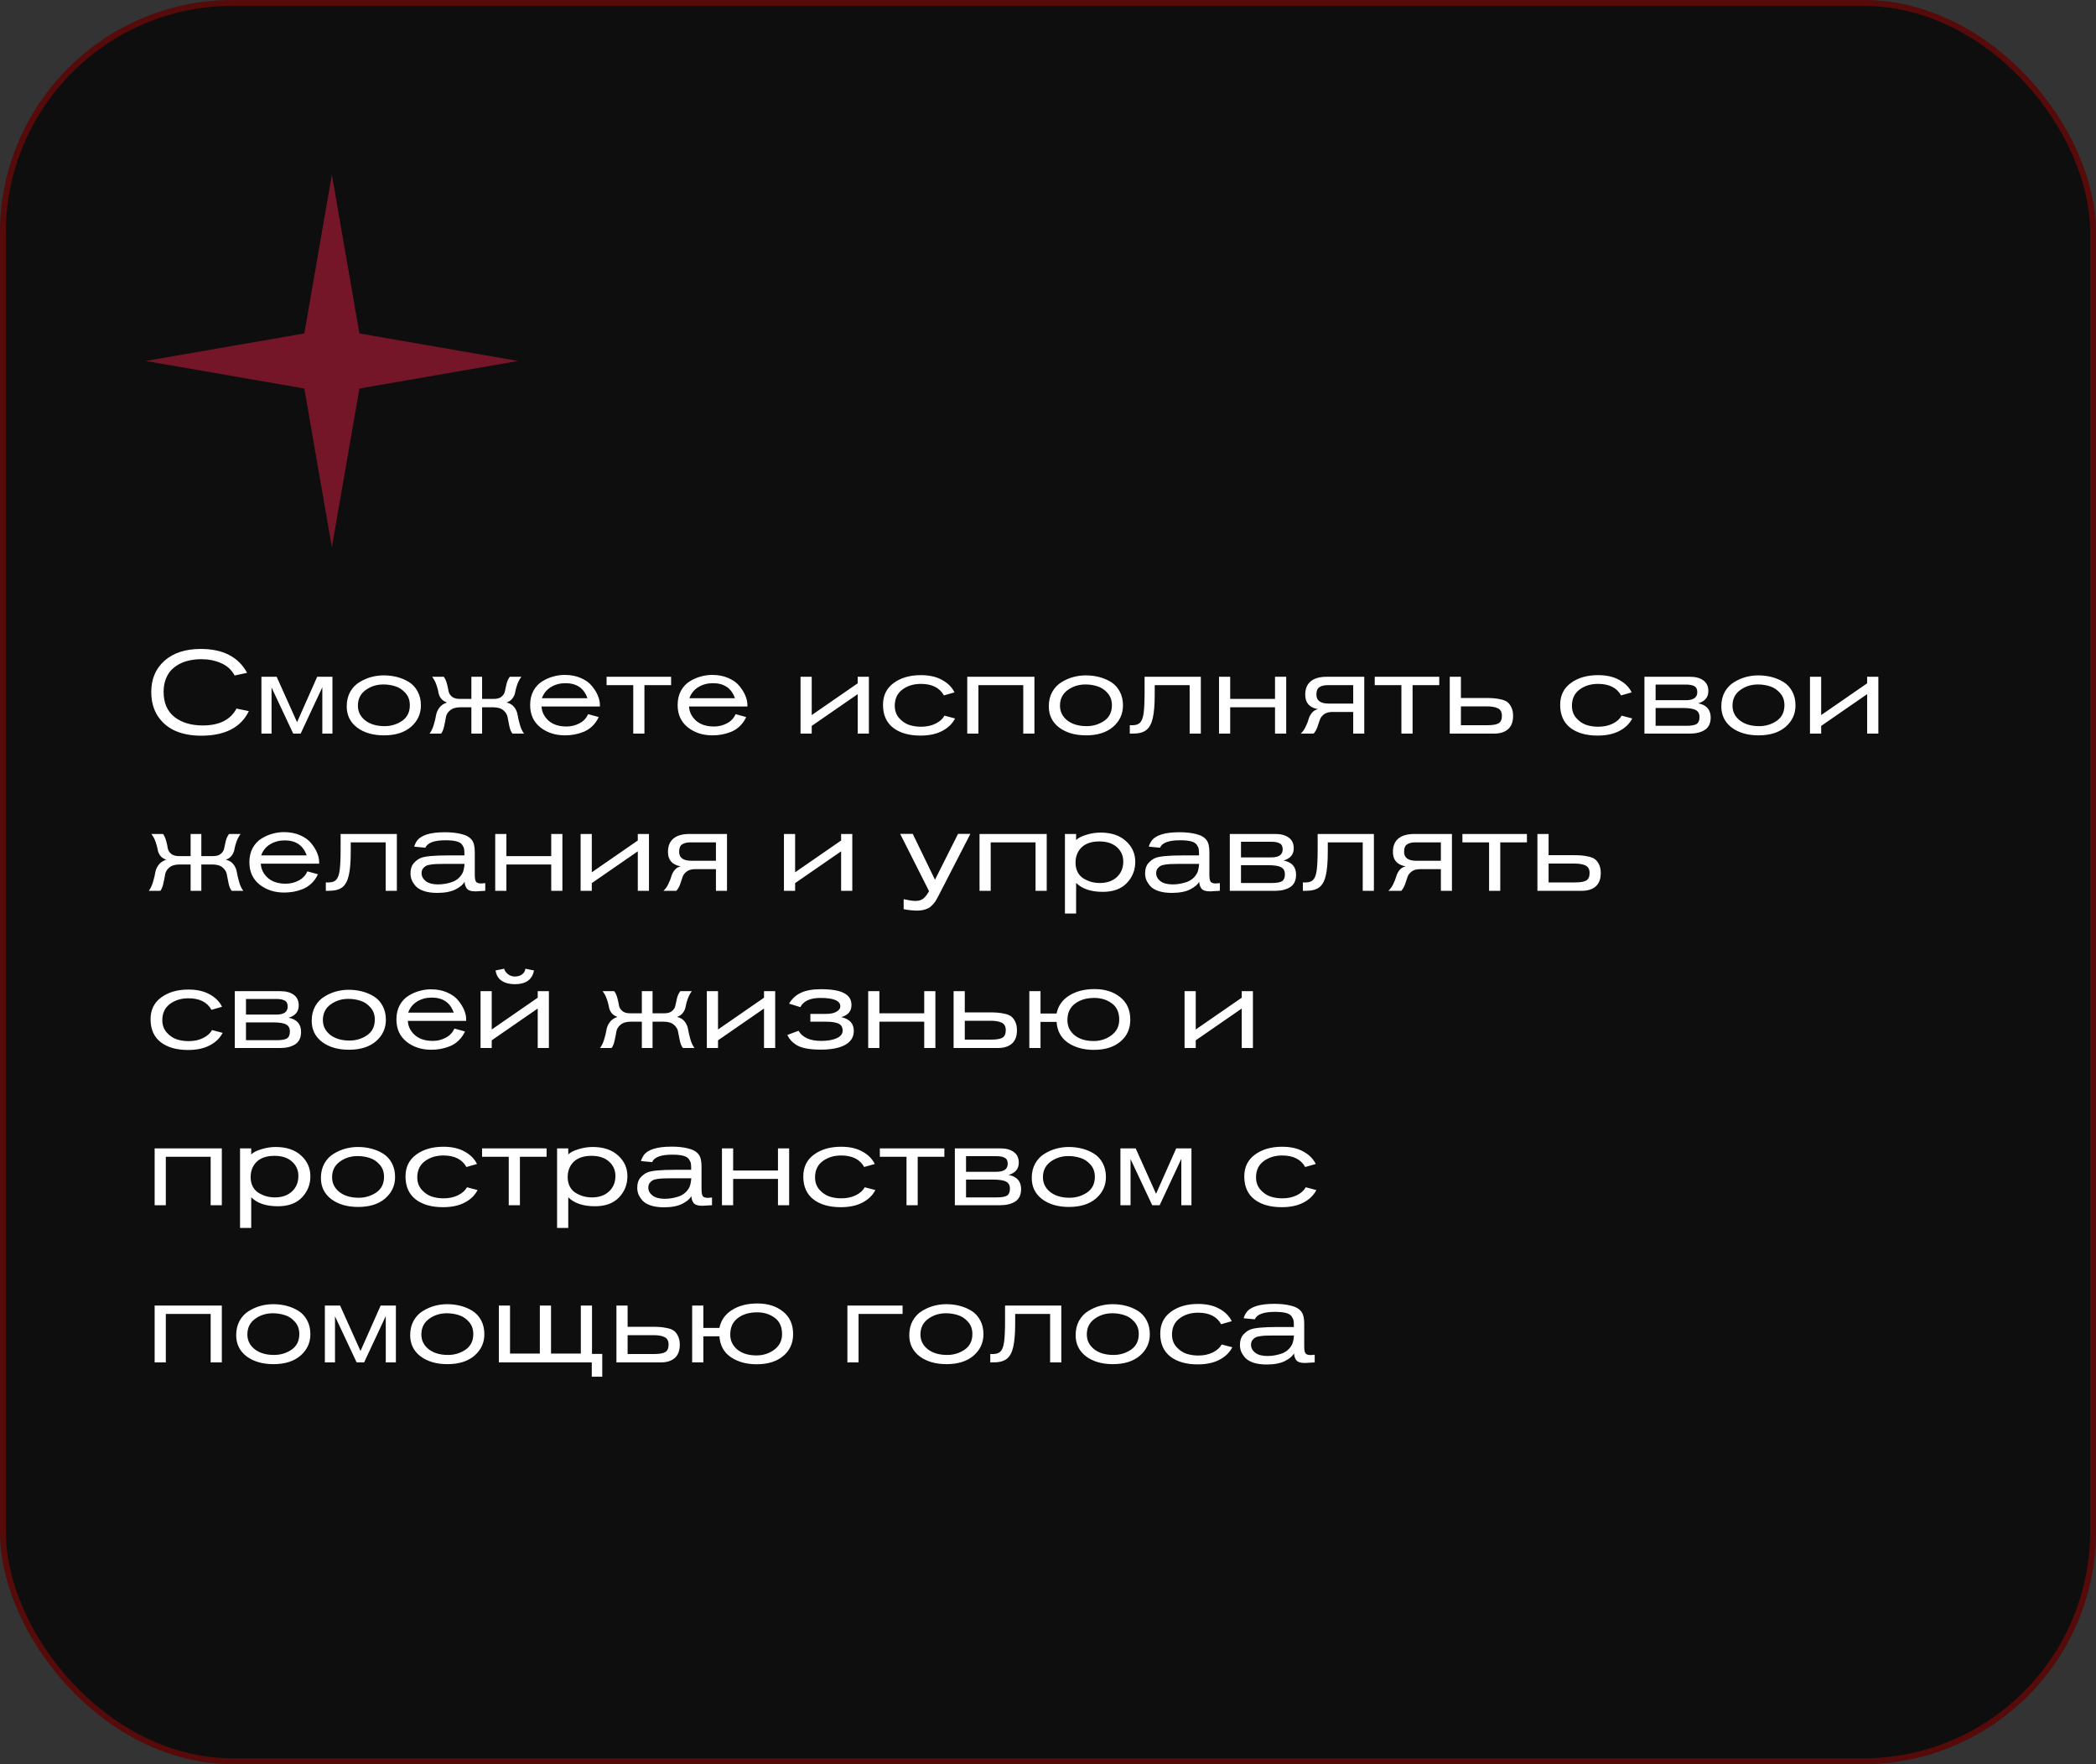 <?xml version="1.0" encoding="UTF-8"?> <svg xmlns="http://www.w3.org/2000/svg" width="360" height="303" viewBox="0 0 360 303" fill="none"><rect x="0" y="0" width="360" height="303" fill="#333333" stroke="none"/> <rect width="360" height="303" rx="40" fill="#0E0E0E"></rect> <rect x="0.5" y="0.5" width="359" height="302" rx="39.5" stroke="#FF0000" stroke-opacity="0.3"></rect> <path d="M40.62 121.7L42.74 122.14C41.38 124.953 38.647 126.36 34.54 126.36C32.9 126.36 31.447 126.093 30.18 125.56C28.913 125.013 27.893 124.167 27.12 123.02C26.36 121.86 25.98 120.467 25.98 118.84C25.98 116.613 26.74 114.827 28.26 113.48C29.78 112.133 31.86 111.46 34.5 111.46C38.3 111.46 40.947 112.827 42.44 115.56L40.3 116.02C39.78 115.047 39.007 114.34 37.98 113.9C36.967 113.447 35.833 113.22 34.58 113.22C33.927 113.22 33.3 113.28 32.7 113.4C32.1 113.507 31.513 113.7 30.94 113.98C30.38 114.26 29.893 114.607 29.48 115.02C29.067 115.433 28.733 115.967 28.48 116.62C28.227 117.273 28.1 118.007 28.1 118.82C28.1 120.713 28.72 122.153 29.96 123.14C31.2 124.113 32.82 124.6 34.82 124.6C37.66 124.6 39.593 123.633 40.62 121.7ZM57.1 126H55.36V118.04L51.64 126H50.36L46.64 118.08V126H44.9V116.24H47.52L51.02 124.04L54.48 116.24H57.1V126ZM72.292 121.16C72.292 122.627 71.726 123.853 70.592 124.84C69.459 125.813 67.912 126.3 65.952 126.3C64.072 126.3 62.532 125.853 61.332 124.96C60.146 124.053 59.552 122.84 59.552 121.32C59.552 120.373 59.752 119.54 60.152 118.82C60.566 118.1 61.099 117.547 61.752 117.16C62.406 116.76 63.079 116.467 63.772 116.28C64.479 116.093 65.186 116 65.892 116C66.706 116 67.472 116.093 68.192 116.28C68.926 116.467 69.606 116.753 70.232 117.14C70.859 117.527 71.359 118.067 71.732 118.76C72.106 119.453 72.292 120.253 72.292 121.16ZM70.392 121.12C70.392 120.28 70.139 119.58 69.632 119.02C69.139 118.46 68.566 118.08 67.912 117.88C67.259 117.667 66.572 117.56 65.852 117.56C64.679 117.56 63.652 117.887 62.772 118.54C61.906 119.18 61.472 120.067 61.472 121.2C61.472 122.227 61.892 123.073 62.732 123.74C63.572 124.393 64.679 124.72 66.052 124.72C67.159 124.72 68.159 124.42 69.052 123.82C69.946 123.207 70.392 122.307 70.392 121.12ZM80.963 116.24H82.803V120.04H84.803C85.403 120.04 85.856 119.907 86.163 119.64C86.469 119.373 86.656 119.067 86.723 118.72C86.789 118.36 86.883 117.933 87.003 117.44C87.136 116.947 87.323 116.547 87.563 116.24H89.543C89.236 116.653 88.996 117.113 88.823 117.62C88.649 118.127 88.536 118.553 88.483 118.9C88.429 119.247 88.283 119.587 88.043 119.92C87.816 120.253 87.469 120.5 87.003 120.66C87.589 120.793 88.036 121.067 88.343 121.48C88.649 121.893 88.836 122.333 88.903 122.8C88.983 123.267 89.109 123.813 89.283 124.44C89.456 125.067 89.696 125.587 90.003 126H88.023C87.783 125.72 87.603 125.293 87.483 124.72C87.363 124.147 87.263 123.64 87.183 123.2C87.116 122.76 86.883 122.367 86.483 122.02C86.083 121.66 85.496 121.48 84.723 121.48H82.803V126H80.963V121.48H79.043C78.283 121.48 77.696 121.66 77.283 122.02C76.883 122.367 76.649 122.76 76.583 123.2C76.516 123.64 76.416 124.147 76.283 124.72C76.163 125.293 75.989 125.72 75.763 126H73.783C74.089 125.587 74.329 125.08 74.503 124.48C74.689 123.867 74.816 123.34 74.883 122.9C74.949 122.447 75.136 122.007 75.443 121.58C75.749 121.153 76.196 120.847 76.783 120.66C76.316 120.5 75.963 120.26 75.723 119.94C75.496 119.607 75.356 119.267 75.303 118.92C75.249 118.573 75.136 118.147 74.963 117.64C74.789 117.12 74.543 116.653 74.223 116.24H76.223C76.449 116.533 76.629 116.933 76.763 117.44C76.896 117.933 76.989 118.36 77.043 118.72C77.109 119.067 77.296 119.373 77.603 119.64C77.909 119.907 78.363 120.04 78.963 120.04H80.963V116.24ZM103.036 121.34H93.016C93.056 122.26 93.449 123.067 94.196 123.76C94.956 124.44 95.989 124.78 97.296 124.78C98.096 124.78 98.836 124.6 99.516 124.24C100.209 123.88 100.709 123.353 101.016 122.66L102.836 123.16C102.556 123.76 102.189 124.28 101.736 124.72C101.282 125.147 100.782 125.473 100.236 125.7C99.689 125.913 99.156 126.067 98.636 126.16C98.116 126.253 97.582 126.3 97.036 126.3C95.369 126.3 93.956 125.84 92.796 124.92C91.636 123.987 91.056 122.713 91.056 121.1C91.056 120.167 91.242 119.353 91.616 118.66C92.002 117.953 92.502 117.413 93.116 117.04C93.729 116.653 94.362 116.373 95.016 116.2C95.669 116.013 96.329 115.92 96.996 115.92C98.036 115.92 98.962 116.1 99.776 116.46C100.602 116.82 101.236 117.28 101.676 117.84C102.129 118.387 102.469 118.94 102.696 119.5C102.922 120.047 103.036 120.567 103.036 121.06V121.34ZM93.076 119.92H100.896C100.296 118.2 99.036 117.34 97.116 117.34C96.196 117.34 95.369 117.56 94.636 118C93.902 118.44 93.382 119.08 93.076 119.92ZM115.265 117.68H110.685V126H108.765V117.68H104.185V116.24H115.265V117.68ZM128.368 121.34H118.348C118.388 122.26 118.781 123.067 119.528 123.76C120.288 124.44 121.321 124.78 122.628 124.78C123.428 124.78 124.168 124.6 124.848 124.24C125.541 123.88 126.041 123.353 126.348 122.66L128.168 123.16C127.888 123.76 127.521 124.28 127.068 124.72C126.614 125.147 126.114 125.473 125.568 125.7C125.021 125.913 124.488 126.067 123.968 126.16C123.448 126.253 122.914 126.3 122.368 126.3C120.701 126.3 119.288 125.84 118.128 124.92C116.968 123.987 116.388 122.713 116.388 121.1C116.388 120.167 116.574 119.353 116.948 118.66C117.334 117.953 117.834 117.413 118.448 117.04C119.061 116.653 119.694 116.373 120.348 116.2C121.001 116.013 121.661 115.92 122.328 115.92C123.368 115.92 124.294 116.1 125.108 116.46C125.934 116.82 126.568 117.28 127.008 117.84C127.461 118.387 127.801 118.94 128.028 119.5C128.254 120.047 128.368 120.567 128.368 121.06V121.34ZM118.408 119.92H126.228C125.628 118.2 124.368 117.34 122.448 117.34C121.528 117.34 120.701 117.56 119.968 118C119.234 118.44 118.714 119.08 118.408 119.92ZM149.238 126H147.318V119.22L139.418 124.68V126H137.498V116.24H139.418V122.82L147.318 117.36V116.24H149.238V126ZM162.221 122.92L164.041 123.4C163.561 124.32 162.814 125.04 161.801 125.56C160.801 126.08 159.567 126.34 158.101 126.34C156.127 126.34 154.561 125.893 153.401 125C152.241 124.093 151.661 122.78 151.661 121.06C151.661 119.46 152.267 118.213 153.481 117.32C154.707 116.413 156.267 115.96 158.161 115.96C159.614 115.96 160.827 116.233 161.801 116.78C162.787 117.313 163.501 118.027 163.941 118.92L162.121 119.44C161.387 118.12 160.067 117.46 158.161 117.46C156.921 117.46 155.861 117.787 154.981 118.44C154.114 119.093 153.681 120.02 153.681 121.22C153.681 122.047 153.927 122.747 154.421 123.32C154.914 123.88 155.481 124.273 156.121 124.5C156.774 124.713 157.461 124.82 158.181 124.82C159.127 124.82 159.954 124.647 160.661 124.3C161.381 123.953 161.901 123.493 162.221 122.92ZM177.67 126H175.75V117.68H168.05V126H166.13V116.24H177.67V126ZM192.878 121.16C192.878 122.627 192.312 123.853 191.178 124.84C190.045 125.813 188.498 126.3 186.538 126.3C184.658 126.3 183.118 125.853 181.918 124.96C180.732 124.053 180.138 122.84 180.138 121.32C180.138 120.373 180.338 119.54 180.738 118.82C181.152 118.1 181.685 117.547 182.338 117.16C182.992 116.76 183.665 116.467 184.358 116.28C185.065 116.093 185.772 116 186.478 116C187.292 116 188.058 116.093 188.778 116.28C189.512 116.467 190.192 116.753 190.818 117.14C191.445 117.527 191.945 118.067 192.318 118.76C192.692 119.453 192.878 120.253 192.878 121.16ZM190.978 121.12C190.978 120.28 190.725 119.58 190.218 119.02C189.725 118.46 189.152 118.08 188.498 117.88C187.845 117.667 187.158 117.56 186.438 117.56C185.265 117.56 184.238 117.887 183.358 118.54C182.492 119.18 182.058 120.067 182.058 121.2C182.058 122.227 182.478 123.073 183.318 123.74C184.158 124.393 185.265 124.72 186.638 124.72C187.745 124.72 188.745 124.42 189.638 123.82C190.532 123.207 190.978 122.307 190.978 121.12ZM206.249 126H204.329V117.68H198.329V119.24C198.329 121.04 198.215 122.413 197.989 123.36C197.775 124.307 197.402 124.987 196.869 125.4C196.349 125.8 195.589 126 194.589 126H194.049V124.56H194.589C195.162 124.547 195.582 124.387 195.849 124.08C196.129 123.773 196.322 123.233 196.429 122.46C196.535 121.673 196.589 120.44 196.589 118.76V116.24H206.249V126ZM220.913 126H218.993V121.48H211.293V126H209.373V116.24H211.293V120.04H218.993V116.24H220.913V126ZM232.42 122.28H228.86C228.234 122.28 227.74 122.42 227.38 122.7C227.02 122.98 226.787 123.3 226.68 123.66C226.574 124.007 226.434 124.42 226.26 124.9C226.087 125.367 225.874 125.733 225.62 126H223.4C223.734 125.707 224.014 125.32 224.24 124.84C224.48 124.347 224.654 123.907 224.76 123.52C224.867 123.133 225.054 122.773 225.32 122.44C225.587 122.107 225.94 121.893 226.38 121.8C224.914 121.547 224.18 120.72 224.18 119.32C224.18 118.32 224.487 117.56 225.1 117.04C225.727 116.507 226.647 116.24 227.86 116.24H234.32V126H232.42V122.28ZM232.42 117.68H228.04C227.44 117.68 226.967 117.793 226.62 118.02C226.274 118.233 226.1 118.66 226.1 119.3C226.1 120.327 226.8 120.84 228.2 120.84H232.42V117.68ZM247.199 117.68H242.619V126H240.699V117.68H236.119V116.24H247.199V117.68ZM249.001 126V116.24H250.921V119.88H254.921C255.561 119.88 256.075 119.893 256.461 119.92C256.861 119.947 257.301 120.013 257.781 120.12C258.275 120.227 258.655 120.387 258.921 120.6C259.188 120.813 259.415 121.12 259.601 121.52C259.788 121.907 259.881 122.387 259.881 122.96C259.881 123.987 259.588 124.753 259.001 125.26C258.428 125.753 257.635 126 256.621 126H249.001ZM250.921 124.56H255.441C256.388 124.56 257.041 124.447 257.401 124.22C257.775 123.993 257.961 123.567 257.961 122.94C257.961 122.313 257.735 121.887 257.281 121.66C256.841 121.433 256.181 121.32 255.301 121.32H250.921V124.56ZM278.529 122.92L280.349 123.4C279.869 124.32 279.123 125.04 278.109 125.56C277.109 126.08 275.876 126.34 274.409 126.34C272.436 126.34 270.869 125.893 269.709 125C268.549 124.093 267.969 122.78 267.969 121.06C267.969 119.46 268.576 118.213 269.789 117.32C271.016 116.413 272.576 115.96 274.469 115.96C275.923 115.96 277.136 116.233 278.109 116.78C279.096 117.313 279.809 118.027 280.249 118.92L278.429 119.44C277.696 118.12 276.376 117.46 274.469 117.46C273.229 117.46 272.169 117.787 271.289 118.44C270.423 119.093 269.989 120.02 269.989 121.22C269.989 122.047 270.236 122.747 270.729 123.32C271.223 123.88 271.789 124.273 272.429 124.5C273.083 124.713 273.769 124.82 274.489 124.82C275.436 124.82 276.263 124.647 276.969 124.3C277.689 123.953 278.209 123.493 278.529 122.92ZM282.439 116.24H290.299C291.232 116.24 291.986 116.447 292.559 116.86C293.132 117.273 293.419 117.887 293.419 118.7C293.419 119.753 292.839 120.453 291.679 120.8C293.106 121.08 293.819 121.893 293.819 123.24C293.819 124.213 293.486 124.92 292.819 125.36C292.152 125.787 291.306 126 290.279 126H282.439V116.24ZM284.359 117.58V120.26H289.579C290.872 120.26 291.519 119.8 291.519 118.88C291.519 118.373 291.352 118.033 291.019 117.86C290.686 117.673 290.219 117.58 289.619 117.58H284.359ZM284.359 121.6V124.66H289.579C290.486 124.66 291.099 124.553 291.419 124.34C291.739 124.127 291.899 123.733 291.899 123.16C291.899 122.587 291.686 122.187 291.259 121.96C290.832 121.72 290.086 121.6 289.019 121.6H284.359ZM308.386 121.16C308.386 122.627 307.819 123.853 306.686 124.84C305.553 125.813 304.006 126.3 302.046 126.3C300.166 126.3 298.626 125.853 297.426 124.96C296.239 124.053 295.646 122.84 295.646 121.32C295.646 120.373 295.846 119.54 296.246 118.82C296.659 118.1 297.193 117.547 297.846 117.16C298.499 116.76 299.173 116.467 299.866 116.28C300.573 116.093 301.279 116 301.986 116C302.799 116 303.566 116.093 304.286 116.28C305.019 116.467 305.699 116.753 306.326 117.14C306.953 117.527 307.453 118.067 307.826 118.76C308.199 119.453 308.386 120.253 308.386 121.16ZM306.486 121.12C306.486 120.28 306.233 119.58 305.726 119.02C305.233 118.46 304.659 118.08 304.006 117.88C303.353 117.667 302.666 117.56 301.946 117.56C300.773 117.56 299.746 117.887 298.866 118.54C297.999 119.18 297.566 120.067 297.566 121.2C297.566 122.227 297.986 123.073 298.826 123.74C299.666 124.393 300.773 124.72 302.146 124.72C303.253 124.72 304.253 124.42 305.146 123.82C306.039 123.207 306.486 122.307 306.486 121.12ZM322.616 126H320.696V119.22L312.796 124.68V126H310.876V116.24H312.796V122.82L320.696 117.36V116.24H322.616V126ZM32.74 143.24H34.58V147.04H36.58C37.18 147.04 37.633 146.907 37.94 146.64C38.247 146.373 38.433 146.067 38.5 145.72C38.567 145.36 38.66 144.933 38.78 144.44C38.913 143.947 39.1 143.547 39.34 143.24H41.32C41.013 143.653 40.773 144.113 40.6 144.62C40.427 145.127 40.313 145.553 40.26 145.9C40.207 146.247 40.06 146.587 39.82 146.92C39.593 147.253 39.247 147.5 38.78 147.66C39.367 147.793 39.813 148.067 40.12 148.48C40.427 148.893 40.613 149.333 40.68 149.8C40.76 150.267 40.887 150.813 41.06 151.44C41.233 152.067 41.473 152.587 41.78 153H39.8C39.56 152.72 39.38 152.293 39.26 151.72C39.14 151.147 39.04 150.64 38.96 150.2C38.893 149.76 38.66 149.367 38.26 149.02C37.86 148.66 37.273 148.48 36.5 148.48H34.58V153H32.74V148.48H30.82C30.06 148.48 29.473 148.66 29.06 149.02C28.66 149.367 28.427 149.76 28.36 150.2C28.293 150.64 28.193 151.147 28.06 151.72C27.94 152.293 27.767 152.72 27.54 153H25.56C25.867 152.587 26.107 152.08 26.28 151.48C26.467 150.867 26.593 150.34 26.66 149.9C26.727 149.447 26.913 149.007 27.22 148.58C27.527 148.153 27.973 147.847 28.56 147.66C28.093 147.5 27.74 147.26 27.5 146.94C27.273 146.607 27.133 146.267 27.08 145.92C27.027 145.573 26.913 145.147 26.74 144.64C26.567 144.12 26.32 143.653 26 143.24H28C28.227 143.533 28.407 143.933 28.54 144.44C28.673 144.933 28.767 145.36 28.82 145.72C28.887 146.067 29.073 146.373 29.38 146.64C29.687 146.907 30.14 147.04 30.74 147.04H32.74V143.24ZM54.813 148.34H44.793C44.833 149.26 45.227 150.067 45.973 150.76C46.733 151.44 47.767 151.78 49.073 151.78C49.873 151.78 50.613 151.6 51.293 151.24C51.986 150.88 52.486 150.353 52.793 149.66L54.613 150.16C54.333 150.76 53.967 151.28 53.513 151.72C53.06 152.147 52.56 152.473 52.013 152.7C51.467 152.913 50.933 153.067 50.413 153.16C49.893 153.253 49.36 153.3 48.813 153.3C47.147 153.3 45.733 152.84 44.573 151.92C43.413 150.987 42.833 149.713 42.833 148.1C42.833 147.167 43.02 146.353 43.393 145.66C43.78 144.953 44.28 144.413 44.893 144.04C45.507 143.653 46.14 143.373 46.793 143.2C47.447 143.013 48.106 142.92 48.773 142.92C49.813 142.92 50.74 143.1 51.553 143.46C52.38 143.82 53.013 144.28 53.453 144.84C53.907 145.387 54.246 145.94 54.473 146.5C54.7 147.047 54.813 147.567 54.813 148.06V148.34ZM44.853 146.92H52.673C52.073 145.2 50.813 144.34 48.893 144.34C47.973 144.34 47.147 144.56 46.413 145C45.68 145.44 45.16 146.08 44.853 146.92ZM68.163 153H66.243V144.68H60.243V146.24C60.243 148.04 60.129 149.413 59.903 150.36C59.689 151.307 59.316 151.987 58.783 152.4C58.263 152.8 57.503 153 56.503 153H55.963V151.56H56.503C57.076 151.547 57.496 151.387 57.763 151.08C58.043 150.773 58.236 150.233 58.343 149.46C58.449 148.673 58.503 147.44 58.503 145.76V143.24H68.163V153ZM83.347 153C82.413 153.067 81.853 153.1 81.667 153.1C81.28 153.1 80.953 153.053 80.687 152.96C80.433 152.867 80.247 152.727 80.127 152.54C80.007 152.34 79.927 152.167 79.887 152.02C79.847 151.873 79.813 151.68 79.787 151.44C79.56 151.907 79.047 152.347 78.247 152.76C77.447 153.16 76.393 153.36 75.087 153.36C74.207 153.36 73.447 153.253 72.807 153.04C72.18 152.827 71.707 152.54 71.387 152.18C71.08 151.82 70.853 151.467 70.707 151.12C70.573 150.76 70.507 150.387 70.507 150C70.507 149.267 70.687 148.693 71.047 148.28C71.42 147.853 71.813 147.553 72.227 147.38C72.907 147.073 74.493 146.92 76.987 146.92H79.767V146.68C79.767 146.28 79.747 145.98 79.707 145.78C79.667 145.58 79.553 145.347 79.367 145.08C79.18 144.813 78.853 144.62 78.387 144.5C77.92 144.38 77.3 144.32 76.527 144.32C74.567 144.32 73.413 144.747 73.067 145.6L71.147 145.42C71.227 145.1 71.373 144.78 71.587 144.46C72.28 143.447 73.893 142.94 76.427 142.94C77.48 142.94 78.407 143.04 79.207 143.24C80.073 143.44 80.693 143.793 81.067 144.3C81.387 144.727 81.547 145.407 81.547 146.34V150.24C81.547 150.813 81.613 151.207 81.747 151.42C81.893 151.633 82.193 151.74 82.647 151.74L83.347 151.68V153ZM79.787 148.38H76.207C75.7 148.38 75.313 148.387 75.047 148.4C74.793 148.4 74.467 148.427 74.067 148.48C73.667 148.533 73.367 148.613 73.167 148.72C72.967 148.827 72.787 148.987 72.627 149.2C72.48 149.413 72.407 149.673 72.407 149.98C72.407 150.5 72.647 150.953 73.127 151.34C73.62 151.713 74.32 151.9 75.227 151.9C76.027 151.9 76.827 151.767 77.627 151.5C78.427 151.22 79.027 150.713 79.427 149.98C79.613 149.62 79.733 149.087 79.787 148.38ZM96.596 153H94.676V148.48H86.976V153H85.056V143.24H86.976V147.04H94.676V143.24H96.596V153ZM111.464 153H109.544V146.22L101.644 151.68V153H99.724V143.24H101.644V149.82L109.544 144.36V143.24H111.464V153ZM122.967 149.28H119.407C118.781 149.28 118.287 149.42 117.927 149.7C117.567 149.98 117.334 150.3 117.227 150.66C117.121 151.007 116.981 151.42 116.807 151.9C116.634 152.367 116.421 152.733 116.167 153H113.947C114.281 152.707 114.561 152.32 114.787 151.84C115.027 151.347 115.201 150.907 115.307 150.52C115.414 150.133 115.601 149.773 115.867 149.44C116.134 149.107 116.487 148.893 116.927 148.8C115.461 148.547 114.727 147.72 114.727 146.32C114.727 145.32 115.034 144.56 115.647 144.04C116.274 143.507 117.194 143.24 118.407 143.24H124.867V153H122.967V149.28ZM122.967 144.68H118.587C117.987 144.68 117.514 144.793 117.167 145.02C116.821 145.233 116.647 145.66 116.647 146.3C116.647 147.327 117.347 147.84 118.747 147.84H122.967V144.68ZM146.386 153H144.466V146.22L136.566 151.68V153H134.646V143.24H136.566V149.82L144.466 144.36V143.24H146.386V153ZM164.549 143.22H166.669L161.149 153.94C160.949 154.327 160.769 154.64 160.609 154.88C160.449 155.12 160.229 155.367 159.949 155.62C159.669 155.887 159.323 156.08 158.909 156.2C158.509 156.333 158.036 156.4 157.489 156.4C156.849 156.4 156.089 156.32 155.209 156.16V154.44C156.116 154.64 156.783 154.74 157.209 154.74C157.783 154.74 158.229 154.613 158.549 154.36C158.883 154.12 159.223 153.687 159.569 153.06L154.609 143.22H156.769L160.589 151.1L164.549 143.22ZM179.78 153H177.86V144.68H170.16V153H168.24V143.24H179.78V153ZM182.908 143.24H184.828V144.28C185.188 143.92 185.774 143.62 186.588 143.38C187.414 143.127 188.228 143 189.028 143C190.868 143 192.321 143.487 193.388 144.46C194.454 145.42 194.988 146.613 194.988 148.04C194.988 149.453 194.501 150.667 193.528 151.68C192.568 152.68 191.194 153.18 189.408 153.18C187.381 153.18 185.854 152.667 184.828 151.64V156.9H182.908V143.24ZM192.928 147.98C192.928 146.98 192.561 146.153 191.828 145.5C191.094 144.847 190.094 144.52 188.828 144.52C187.494 144.52 186.474 144.86 185.768 145.54C185.074 146.22 184.728 147.1 184.728 148.18C184.728 148.793 184.854 149.34 185.108 149.82C185.361 150.287 185.701 150.647 186.128 150.9C186.554 151.153 187.001 151.347 187.468 151.48C187.934 151.6 188.414 151.66 188.908 151.66C190.121 151.66 191.094 151.32 191.828 150.64C192.561 149.96 192.928 149.073 192.928 147.98ZM209.518 153C208.585 153.067 208.025 153.1 207.838 153.1C207.452 153.1 207.125 153.053 206.858 152.96C206.605 152.867 206.418 152.727 206.298 152.54C206.178 152.34 206.098 152.167 206.058 152.02C206.018 151.873 205.985 151.68 205.958 151.44C205.732 151.907 205.218 152.347 204.418 152.76C203.618 153.16 202.565 153.36 201.258 153.36C200.378 153.36 199.618 153.253 198.978 153.04C198.352 152.827 197.878 152.54 197.558 152.18C197.252 151.82 197.025 151.467 196.878 151.12C196.745 150.76 196.678 150.387 196.678 150C196.678 149.267 196.858 148.693 197.218 148.28C197.592 147.853 197.985 147.553 198.398 147.38C199.078 147.073 200.665 146.92 203.158 146.92H205.938V146.68C205.938 146.28 205.918 145.98 205.878 145.78C205.838 145.58 205.725 145.347 205.538 145.08C205.352 144.813 205.025 144.62 204.558 144.5C204.092 144.38 203.472 144.32 202.698 144.32C200.738 144.32 199.585 144.747 199.238 145.6L197.318 145.42C197.398 145.1 197.545 144.78 197.758 144.46C198.452 143.447 200.065 142.94 202.598 142.94C203.652 142.94 204.578 143.04 205.378 143.24C206.245 143.44 206.865 143.793 207.238 144.3C207.558 144.727 207.718 145.407 207.718 146.34V150.24C207.718 150.813 207.785 151.207 207.918 151.42C208.065 151.633 208.365 151.74 208.818 151.74L209.518 151.68V153ZM205.958 148.38H202.378C201.872 148.38 201.485 148.387 201.218 148.4C200.965 148.4 200.638 148.427 200.238 148.48C199.838 148.533 199.538 148.613 199.338 148.72C199.138 148.827 198.958 148.987 198.798 149.2C198.652 149.413 198.578 149.673 198.578 149.98C198.578 150.5 198.818 150.953 199.298 151.34C199.792 151.713 200.492 151.9 201.398 151.9C202.198 151.9 202.998 151.767 203.798 151.5C204.598 151.22 205.198 150.713 205.598 149.98C205.785 149.62 205.905 149.087 205.958 148.38ZM211.228 143.24H219.088C220.021 143.24 220.775 143.447 221.348 143.86C221.921 144.273 222.208 144.887 222.208 145.7C222.208 146.753 221.628 147.453 220.468 147.8C221.895 148.08 222.608 148.893 222.608 150.24C222.608 151.213 222.275 151.92 221.608 152.36C220.941 152.787 220.095 153 219.068 153H211.228V143.24ZM213.148 144.58V147.26H218.368C219.661 147.26 220.308 146.8 220.308 145.88C220.308 145.373 220.141 145.033 219.808 144.86C219.475 144.673 219.008 144.58 218.408 144.58H213.148ZM213.148 148.6V151.66H218.368C219.275 151.66 219.888 151.553 220.208 151.34C220.528 151.127 220.688 150.733 220.688 150.16C220.688 149.587 220.475 149.187 220.048 148.96C219.621 148.72 218.875 148.6 217.808 148.6H213.148ZM235.975 153H234.055V144.68H228.055V146.24C228.055 148.04 227.942 149.413 227.715 150.36C227.502 151.307 227.128 151.987 226.595 152.4C226.075 152.8 225.315 153 224.315 153H223.775V151.56H224.315C224.888 151.547 225.308 151.387 225.575 151.08C225.855 150.773 226.048 150.233 226.155 149.46C226.262 148.673 226.315 147.44 226.315 145.76V143.24H235.975V153ZM247.479 149.28H243.919C243.292 149.28 242.799 149.42 242.439 149.7C242.079 149.98 241.846 150.3 241.739 150.66C241.632 151.007 241.492 151.42 241.319 151.9C241.146 152.367 240.932 152.733 240.679 153H238.459C238.792 152.707 239.072 152.32 239.299 151.84C239.539 151.347 239.712 150.907 239.819 150.52C239.926 150.133 240.112 149.773 240.379 149.44C240.646 149.107 240.999 148.893 241.439 148.8C239.972 148.547 239.239 147.72 239.239 146.32C239.239 145.32 239.546 144.56 240.159 144.04C240.786 143.507 241.706 143.24 242.919 143.24H249.379V153H247.479V149.28ZM247.479 144.68H243.099C242.499 144.68 242.026 144.793 241.679 145.02C241.332 145.233 241.159 145.66 241.159 146.3C241.159 147.327 241.859 147.84 243.259 147.84H247.479V144.68ZM262.258 144.68H257.678V153H255.758V144.68H251.178V143.24H262.258V144.68ZM264.06 153V143.24H265.98V146.88H269.98C270.62 146.88 271.133 146.893 271.52 146.92C271.92 146.947 272.36 147.013 272.84 147.12C273.333 147.227 273.713 147.387 273.98 147.6C274.247 147.813 274.473 148.12 274.66 148.52C274.847 148.907 274.94 149.387 274.94 149.96C274.94 150.987 274.647 151.753 274.06 152.26C273.487 152.753 272.693 153 271.68 153H264.06ZM265.98 151.56H270.5C271.447 151.56 272.1 151.447 272.46 151.22C272.833 150.993 273.02 150.567 273.02 149.94C273.02 149.313 272.793 148.887 272.34 148.66C271.9 148.433 271.24 148.32 270.36 148.32H265.98V151.56ZM36.42 176.92L38.24 177.4C37.76 178.32 37.013 179.04 36 179.56C35 180.08 33.767 180.34 32.3 180.34C30.327 180.34 28.76 179.893 27.6 179C26.44 178.093 25.86 176.78 25.86 175.06C25.86 173.46 26.467 172.213 27.68 171.32C28.907 170.413 30.467 169.96 32.36 169.96C33.813 169.96 35.027 170.233 36 170.78C36.987 171.313 37.7 172.027 38.14 172.92L36.32 173.44C35.587 172.12 34.267 171.46 32.36 171.46C31.12 171.46 30.06 171.787 29.18 172.44C28.313 173.093 27.88 174.02 27.88 175.22C27.88 176.047 28.127 176.747 28.62 177.32C29.113 177.88 29.68 178.273 30.32 178.5C30.973 178.713 31.66 178.82 32.38 178.82C33.327 178.82 34.153 178.647 34.86 178.3C35.58 177.953 36.1 177.493 36.42 176.92ZM40.33 170.24H48.19C49.123 170.24 49.876 170.447 50.45 170.86C51.023 171.273 51.309 171.887 51.309 172.7C51.309 173.753 50.73 174.453 49.569 174.8C50.996 175.08 51.709 175.893 51.709 177.24C51.709 178.213 51.376 178.92 50.709 179.36C50.043 179.787 49.196 180 48.169 180H40.33V170.24ZM42.249 171.58V174.26H47.469C48.763 174.26 49.41 173.8 49.41 172.88C49.41 172.373 49.243 172.033 48.91 171.86C48.576 171.673 48.109 171.58 47.51 171.58H42.249ZM42.249 175.6V178.66H47.469C48.376 178.66 48.989 178.553 49.309 178.34C49.63 178.127 49.789 177.733 49.789 177.16C49.789 176.587 49.576 176.187 49.15 175.96C48.723 175.72 47.976 175.6 46.91 175.6H42.249ZM66.277 175.16C66.277 176.627 65.71 177.853 64.577 178.84C63.443 179.813 61.897 180.3 59.937 180.3C58.057 180.3 56.517 179.853 55.317 178.96C54.13 178.053 53.537 176.84 53.537 175.32C53.537 174.373 53.737 173.54 54.137 172.82C54.55 172.1 55.083 171.547 55.737 171.16C56.39 170.76 57.063 170.467 57.757 170.28C58.463 170.093 59.17 170 59.877 170C60.69 170 61.457 170.093 62.177 170.28C62.91 170.467 63.59 170.753 64.217 171.14C64.843 171.527 65.343 172.067 65.717 172.76C66.09 173.453 66.277 174.253 66.277 175.16ZM64.377 175.12C64.377 174.28 64.123 173.58 63.617 173.02C63.123 172.46 62.55 172.08 61.897 171.88C61.243 171.667 60.557 171.56 59.837 171.56C58.663 171.56 57.637 171.887 56.757 172.54C55.89 173.18 55.457 174.067 55.457 175.2C55.457 176.227 55.877 177.073 56.717 177.74C57.557 178.393 58.663 178.72 60.037 178.72C61.143 178.72 62.143 178.42 63.037 177.82C63.93 177.207 64.377 176.307 64.377 175.12ZM80.067 175.34H70.047C70.087 176.26 70.48 177.067 71.227 177.76C71.987 178.44 73.02 178.78 74.327 178.78C75.127 178.78 75.867 178.6 76.547 178.24C77.24 177.88 77.74 177.353 78.047 176.66L79.867 177.16C79.587 177.76 79.22 178.28 78.767 178.72C78.314 179.147 77.814 179.473 77.267 179.7C76.72 179.913 76.187 180.067 75.667 180.16C75.147 180.253 74.614 180.3 74.067 180.3C72.4 180.3 70.987 179.84 69.827 178.92C68.667 177.987 68.087 176.713 68.087 175.1C68.087 174.167 68.274 173.353 68.647 172.66C69.034 171.953 69.534 171.413 70.147 171.04C70.76 170.653 71.394 170.373 72.047 170.2C72.7 170.013 73.36 169.92 74.027 169.92C75.067 169.92 75.994 170.1 76.807 170.46C77.634 170.82 78.267 171.28 78.707 171.84C79.16 172.387 79.5 172.94 79.727 173.5C79.954 174.047 80.067 174.567 80.067 175.06V175.34ZM70.107 173.92H77.927C77.327 172.2 76.067 171.34 74.147 171.34C73.227 171.34 72.4 171.56 71.667 172C70.934 172.44 70.414 173.08 70.107 173.92ZM94.277 180H92.357V173.22L84.457 178.68V180H82.537V170.24H84.457V176.82L92.357 171.36V170.24H94.277V180ZM90.237 166.38L91.717 166.68C91.423 168.253 90.323 169.04 88.417 169.04C87.523 169.04 86.777 168.847 86.177 168.46C85.59 168.073 85.237 167.48 85.117 166.68L86.597 166.38C86.65 166.673 86.85 166.973 87.197 167.28C87.543 167.573 87.95 167.72 88.417 167.72C88.963 167.72 89.397 167.587 89.717 167.32C90.037 167.053 90.21 166.74 90.237 166.38ZM110.24 170.24H112.08V174.04H114.08C114.68 174.04 115.133 173.907 115.44 173.64C115.747 173.373 115.933 173.067 116 172.72C116.067 172.36 116.16 171.933 116.28 171.44C116.413 170.947 116.6 170.547 116.84 170.24H118.82C118.513 170.653 118.273 171.113 118.1 171.62C117.927 172.127 117.813 172.553 117.76 172.9C117.707 173.247 117.56 173.587 117.32 173.92C117.093 174.253 116.747 174.5 116.28 174.66C116.867 174.793 117.313 175.067 117.62 175.48C117.927 175.893 118.113 176.333 118.18 176.8C118.26 177.267 118.387 177.813 118.56 178.44C118.733 179.067 118.973 179.587 119.28 180H117.3C117.06 179.72 116.88 179.293 116.76 178.72C116.64 178.147 116.54 177.64 116.46 177.2C116.393 176.76 116.16 176.367 115.76 176.02C115.36 175.66 114.773 175.48 114 175.48H112.08V180H110.24V175.48H108.32C107.56 175.48 106.973 175.66 106.56 176.02C106.16 176.367 105.927 176.76 105.86 177.2C105.793 177.64 105.693 178.147 105.56 178.72C105.44 179.293 105.267 179.72 105.04 180H103.06C103.367 179.587 103.607 179.08 103.78 178.48C103.967 177.867 104.093 177.34 104.16 176.9C104.227 176.447 104.413 176.007 104.72 175.58C105.027 175.153 105.473 174.847 106.06 174.66C105.593 174.5 105.24 174.26 105 173.94C104.773 173.607 104.633 173.267 104.58 172.92C104.527 172.573 104.413 172.147 104.24 171.64C104.067 171.12 103.82 170.653 103.5 170.24H105.5C105.727 170.533 105.907 170.933 106.04 171.44C106.173 171.933 106.267 172.36 106.32 172.72C106.387 173.067 106.573 173.373 106.88 173.64C107.187 173.907 107.64 174.04 108.24 174.04H110.24V170.24ZM133.144 180H131.224V173.22L123.324 178.68V180H121.404V170.24H123.324V176.82L131.224 171.36V170.24H133.144V180ZM139.187 175.48V174.14H141.947C142.64 174.14 143.207 174.02 143.647 173.78C144.1 173.527 144.327 173.213 144.327 172.84C144.327 171.88 143.194 171.4 140.927 171.4C139.154 171.4 138 171.927 137.467 172.98L135.527 172.38C136.034 171.527 136.72 170.9 137.587 170.5C138.454 170.1 139.58 169.9 140.967 169.9C142.82 169.9 144.16 170.127 144.987 170.58C145.827 171.02 146.247 171.7 146.247 172.62C146.247 173.66 145.667 174.353 144.507 174.7C145.934 175.02 146.647 175.807 146.647 177.06C146.647 178.113 146.154 178.913 145.167 179.46C144.18 180.007 142.787 180.28 140.987 180.28C139.24 180.28 137.94 180.067 137.087 179.64C136.234 179.2 135.614 178.573 135.227 177.76L137.147 177.04C137.84 178.2 139.134 178.78 141.027 178.78C142.147 178.78 143.04 178.627 143.707 178.32C144.387 178.013 144.727 177.58 144.727 177.02C144.727 176.42 144.487 176.013 144.007 175.8C143.54 175.587 142.82 175.48 141.847 175.48H139.187ZM160.659 180H158.739V175.48H151.039V180H149.119V170.24H151.039V174.04H158.739V170.24H160.659V180ZM163.787 180V170.24H165.707V173.88H169.707C170.347 173.88 170.86 173.893 171.247 173.92C171.647 173.947 172.087 174.013 172.567 174.12C173.06 174.227 173.44 174.387 173.707 174.6C173.973 174.813 174.2 175.12 174.387 175.52C174.573 175.907 174.667 176.387 174.667 176.96C174.667 177.987 174.373 178.753 173.787 179.26C173.213 179.753 172.42 180 171.407 180H163.787ZM165.707 178.56H170.227C171.173 178.56 171.827 178.447 172.187 178.22C172.56 177.993 172.747 177.567 172.747 176.94C172.747 176.313 172.52 175.887 172.067 175.66C171.627 175.433 170.967 175.32 170.087 175.32H165.707V178.56ZM178.714 174.08H181.474C181.741 172.76 182.461 171.733 183.634 171C184.808 170.253 186.261 169.88 187.994 169.88C189.794 169.88 191.268 170.347 192.414 171.28C193.561 172.2 194.134 173.487 194.134 175.14C194.134 176.7 193.568 177.953 192.434 178.9C191.314 179.847 189.788 180.32 187.854 180.32C186.121 180.32 184.648 179.913 183.434 179.1C182.234 178.273 181.581 177.08 181.474 175.52H178.714V180H176.794V170.24H178.714V174.08ZM192.234 175.14C192.234 173.887 191.814 172.953 190.974 172.34C190.134 171.713 189.128 171.4 187.954 171.4C186.594 171.4 185.481 171.733 184.614 172.4C183.761 173.053 183.334 173.993 183.334 175.22C183.334 176.26 183.741 177.12 184.554 177.8C185.381 178.467 186.474 178.8 187.834 178.8C188.994 178.8 190.014 178.473 190.894 177.82C191.788 177.153 192.234 176.26 192.234 175.14ZM215.195 180H213.275V173.22L205.375 178.68V180H203.455V170.24H205.375V176.82L213.275 171.36V170.24H215.195V180ZM38.1 207H36.18V198.68H28.48V207H26.56V197.24H38.1V207ZM41.228 197.24H43.148V198.28C43.508 197.92 44.095 197.62 44.908 197.38C45.735 197.127 46.548 197 47.348 197C49.188 197 50.641 197.487 51.708 198.46C52.775 199.42 53.308 200.613 53.308 202.04C53.308 203.453 52.821 204.667 51.848 205.68C50.888 206.68 49.515 207.18 47.728 207.18C45.701 207.18 44.175 206.667 43.148 205.64V210.9H41.228V197.24ZM51.248 201.98C51.248 200.98 50.881 200.153 50.148 199.5C49.415 198.847 48.415 198.52 47.148 198.52C45.815 198.52 44.795 198.86 44.088 199.54C43.395 200.22 43.048 201.1 43.048 202.18C43.048 202.793 43.175 203.34 43.428 203.82C43.681 204.287 44.021 204.647 44.448 204.9C44.875 205.153 45.321 205.347 45.788 205.48C46.255 205.6 46.735 205.66 47.228 205.66C48.441 205.66 49.415 205.32 50.148 204.64C50.881 203.96 51.248 203.073 51.248 201.98ZM67.859 202.16C67.859 203.627 67.292 204.853 66.159 205.84C65.025 206.813 63.479 207.3 61.519 207.3C59.639 207.3 58.099 206.853 56.899 205.96C55.712 205.053 55.119 203.84 55.119 202.32C55.119 201.373 55.319 200.54 55.719 199.82C56.132 199.1 56.665 198.547 57.319 198.16C57.972 197.76 58.645 197.467 59.339 197.28C60.045 197.093 60.752 197 61.459 197C62.272 197 63.039 197.093 63.759 197.28C64.492 197.467 65.172 197.753 65.799 198.14C66.425 198.527 66.925 199.067 67.299 199.76C67.672 200.453 67.859 201.253 67.859 202.16ZM65.959 202.12C65.959 201.28 65.705 200.58 65.199 200.02C64.705 199.46 64.132 199.08 63.479 198.88C62.825 198.667 62.139 198.56 61.419 198.56C60.245 198.56 59.219 198.887 58.339 199.54C57.472 200.18 57.039 201.067 57.039 202.2C57.039 203.227 57.459 204.073 58.299 204.74C59.139 205.393 60.245 205.72 61.619 205.72C62.725 205.72 63.725 205.42 64.619 204.82C65.512 204.207 65.959 203.307 65.959 202.12ZM80.209 203.92L82.029 204.4C81.549 205.32 80.802 206.04 79.789 206.56C78.789 207.08 77.556 207.34 76.089 207.34C74.116 207.34 72.549 206.893 71.389 206C70.229 205.093 69.649 203.78 69.649 202.06C69.649 200.46 70.256 199.213 71.469 198.32C72.696 197.413 74.256 196.96 76.149 196.96C77.602 196.96 78.816 197.233 79.789 197.78C80.776 198.313 81.489 199.027 81.929 199.92L80.109 200.44C79.376 199.12 78.056 198.46 76.149 198.46C74.909 198.46 73.849 198.787 72.969 199.44C72.102 200.093 71.669 201.02 71.669 202.22C71.669 203.047 71.916 203.747 72.409 204.32C72.902 204.88 73.469 205.273 74.109 205.5C74.762 205.713 75.449 205.82 76.169 205.82C77.116 205.82 77.942 205.647 78.649 205.3C79.369 204.953 79.889 204.493 80.209 203.92ZM93.879 198.68H89.299V207H87.379V198.68H82.799V197.24H93.879V198.68ZM95.681 197.24H97.601V198.28C97.961 197.92 98.548 197.62 99.361 197.38C100.188 197.127 101.001 197 101.801 197C103.641 197 105.094 197.487 106.161 198.46C107.228 199.42 107.761 200.613 107.761 202.04C107.761 203.453 107.274 204.667 106.301 205.68C105.341 206.68 103.968 207.18 102.181 207.18C100.154 207.18 98.628 206.667 97.601 205.64V210.9H95.681V197.24ZM105.701 201.98C105.701 200.98 105.334 200.153 104.601 199.5C103.868 198.847 102.868 198.52 101.601 198.52C100.268 198.52 99.248 198.86 98.541 199.54C97.848 200.22 97.501 201.1 97.501 202.18C97.501 202.793 97.628 203.34 97.881 203.82C98.134 204.287 98.474 204.647 98.901 204.9C99.328 205.153 99.774 205.347 100.241 205.48C100.708 205.6 101.188 205.66 101.681 205.66C102.894 205.66 103.868 205.32 104.601 204.64C105.334 203.96 105.701 203.073 105.701 201.98ZM122.292 207C121.359 207.067 120.799 207.1 120.612 207.1C120.225 207.1 119.899 207.053 119.632 206.96C119.379 206.867 119.192 206.727 119.072 206.54C118.952 206.34 118.872 206.167 118.832 206.02C118.792 205.873 118.759 205.68 118.732 205.44C118.505 205.907 117.992 206.347 117.192 206.76C116.392 207.16 115.339 207.36 114.032 207.36C113.152 207.36 112.392 207.253 111.752 207.04C111.125 206.827 110.652 206.54 110.332 206.18C110.025 205.82 109.799 205.467 109.652 205.12C109.519 204.76 109.452 204.387 109.452 204C109.452 203.267 109.632 202.693 109.992 202.28C110.365 201.853 110.759 201.553 111.172 201.38C111.852 201.073 113.439 200.92 115.932 200.92H118.712V200.68C118.712 200.28 118.692 199.98 118.652 199.78C118.612 199.58 118.499 199.347 118.312 199.08C118.125 198.813 117.799 198.62 117.332 198.5C116.865 198.38 116.245 198.32 115.472 198.32C113.512 198.32 112.359 198.747 112.012 199.6L110.092 199.42C110.172 199.1 110.319 198.78 110.532 198.46C111.225 197.447 112.839 196.94 115.372 196.94C116.425 196.94 117.352 197.04 118.152 197.24C119.019 197.44 119.639 197.793 120.012 198.3C120.332 198.727 120.492 199.407 120.492 200.34V204.24C120.492 204.813 120.559 205.207 120.692 205.42C120.839 205.633 121.139 205.74 121.592 205.74L122.292 205.68V207ZM118.732 202.38H115.152C114.645 202.38 114.259 202.387 113.992 202.4C113.739 202.4 113.412 202.427 113.012 202.48C112.612 202.533 112.312 202.613 112.112 202.72C111.912 202.827 111.732 202.987 111.572 203.2C111.425 203.413 111.352 203.673 111.352 203.98C111.352 204.5 111.592 204.953 112.072 205.34C112.565 205.713 113.265 205.9 114.172 205.9C114.972 205.9 115.772 205.767 116.572 205.5C117.372 205.22 117.972 204.713 118.372 203.98C118.559 203.62 118.679 203.087 118.732 202.38ZM135.541 207H133.621V202.48H125.921V207H124.001V197.24H125.921V201.04H133.621V197.24H135.541V207ZM148.529 203.92L150.349 204.4C149.869 205.32 149.123 206.04 148.109 206.56C147.109 207.08 145.876 207.34 144.409 207.34C142.436 207.34 140.869 206.893 139.709 206C138.549 205.093 137.969 203.78 137.969 202.06C137.969 200.46 138.576 199.213 139.789 198.32C141.016 197.413 142.576 196.96 144.469 196.96C145.923 196.96 147.136 197.233 148.109 197.78C149.096 198.313 149.809 199.027 150.249 199.92L148.429 200.44C147.696 199.12 146.376 198.46 144.469 198.46C143.229 198.46 142.169 198.787 141.289 199.44C140.423 200.093 139.989 201.02 139.989 202.22C139.989 203.047 140.236 203.747 140.729 204.32C141.223 204.88 141.789 205.273 142.429 205.5C143.083 205.713 143.769 205.82 144.489 205.82C145.436 205.82 146.263 205.647 146.969 205.3C147.689 204.953 148.209 204.493 148.529 203.92ZM162.199 198.68H157.619V207H155.699V198.68H151.119V197.24H162.199V198.68ZM164.001 197.24H171.861C172.795 197.24 173.548 197.447 174.121 197.86C174.695 198.273 174.981 198.887 174.981 199.7C174.981 200.753 174.401 201.453 173.241 201.8C174.668 202.08 175.381 202.893 175.381 204.24C175.381 205.213 175.048 205.92 174.381 206.36C173.715 206.787 172.868 207 171.841 207H164.001V197.24ZM165.921 198.58V201.26H171.141C172.435 201.26 173.081 200.8 173.081 199.88C173.081 199.373 172.915 199.033 172.581 198.86C172.248 198.673 171.781 198.58 171.181 198.58H165.921ZM165.921 202.6V205.66H171.141C172.048 205.66 172.661 205.553 172.981 205.34C173.301 205.127 173.461 204.733 173.461 204.16C173.461 203.587 173.248 203.187 172.821 202.96C172.395 202.72 171.648 202.6 170.581 202.6H165.921ZM189.949 202.16C189.949 203.627 189.382 204.853 188.249 205.84C187.115 206.813 185.569 207.3 183.609 207.3C181.729 207.3 180.189 206.853 178.989 205.96C177.802 205.053 177.209 203.84 177.209 202.32C177.209 201.373 177.409 200.54 177.809 199.82C178.222 199.1 178.755 198.547 179.409 198.16C180.062 197.76 180.735 197.467 181.429 197.28C182.135 197.093 182.842 197 183.549 197C184.362 197 185.129 197.093 185.849 197.28C186.582 197.467 187.262 197.753 187.889 198.14C188.515 198.527 189.015 199.067 189.389 199.76C189.762 200.453 189.949 201.253 189.949 202.16ZM188.049 202.12C188.049 201.28 187.795 200.58 187.289 200.02C186.795 199.46 186.222 199.08 185.569 198.88C184.915 198.667 184.229 198.56 183.509 198.56C182.335 198.56 181.309 198.887 180.429 199.54C179.562 200.18 179.129 201.067 179.129 202.2C179.129 203.227 179.549 204.073 180.389 204.74C181.229 205.393 182.335 205.72 183.709 205.72C184.815 205.72 185.815 205.42 186.709 204.82C187.602 204.207 188.049 203.307 188.049 202.12ZM204.639 207H202.899V199.04L199.179 207H197.899L194.179 199.08V207H192.439V197.24H195.059L198.559 205.04L202.019 197.24H204.639V207ZM224.272 203.92L226.092 204.4C225.612 205.32 224.865 206.04 223.852 206.56C222.852 207.08 221.618 207.34 220.152 207.34C218.178 207.34 216.612 206.893 215.452 206C214.292 205.093 213.712 203.78 213.712 202.06C213.712 200.46 214.318 199.213 215.532 198.32C216.758 197.413 218.318 196.96 220.212 196.96C221.665 196.96 222.878 197.233 223.852 197.78C224.838 198.313 225.552 199.027 225.992 199.92L224.172 200.44C223.438 199.12 222.118 198.46 220.212 198.46C218.972 198.46 217.912 198.787 217.032 199.44C216.165 200.093 215.732 201.02 215.732 202.22C215.732 203.047 215.978 203.747 216.472 204.32C216.965 204.88 217.532 205.273 218.172 205.5C218.825 205.713 219.512 205.82 220.232 205.82C221.178 205.82 222.005 205.647 222.712 205.3C223.432 204.953 223.952 204.493 224.272 203.92ZM38.1 234H36.18V225.68H28.48V234H26.56V224.24H38.1V234ZM53.308 229.16C53.308 230.627 52.741 231.853 51.608 232.84C50.475 233.813 48.928 234.3 46.968 234.3C45.088 234.3 43.548 233.853 42.348 232.96C41.161 232.053 40.568 230.84 40.568 229.32C40.568 228.373 40.768 227.54 41.168 226.82C41.581 226.1 42.115 225.547 42.768 225.16C43.421 224.76 44.095 224.467 44.788 224.28C45.495 224.093 46.201 224 46.908 224C47.721 224 48.488 224.093 49.208 224.28C49.941 224.467 50.621 224.753 51.248 225.14C51.875 225.527 52.375 226.067 52.748 226.76C53.121 227.453 53.308 228.253 53.308 229.16ZM51.408 229.12C51.408 228.28 51.155 227.58 50.648 227.02C50.155 226.46 49.581 226.08 48.928 225.88C48.275 225.667 47.588 225.56 46.868 225.56C45.695 225.56 44.668 225.887 43.788 226.54C42.921 227.18 42.488 228.067 42.488 229.2C42.488 230.227 42.908 231.073 43.748 231.74C44.588 232.393 45.695 232.72 47.068 232.72C48.175 232.72 49.175 232.42 50.068 231.82C50.961 231.207 51.408 230.307 51.408 229.12ZM67.998 234H66.258V226.04L62.538 234H61.258L57.538 226.08V234H55.798V224.24H58.418L61.918 232.04L65.378 224.24H67.998V234ZM83.191 229.16C83.191 230.627 82.624 231.853 81.491 232.84C80.357 233.813 78.811 234.3 76.851 234.3C74.971 234.3 73.431 233.853 72.231 232.96C71.044 232.053 70.451 230.84 70.451 229.32C70.451 228.373 70.651 227.54 71.051 226.82C71.464 226.1 71.997 225.547 72.651 225.16C73.304 224.76 73.977 224.467 74.671 224.28C75.377 224.093 76.084 224 76.791 224C77.604 224 78.371 224.093 79.091 224.28C79.824 224.467 80.504 224.753 81.131 225.14C81.757 225.527 82.257 226.067 82.631 226.76C83.004 227.453 83.191 228.253 83.191 229.16ZM81.291 229.12C81.291 228.28 81.037 227.58 80.531 227.02C80.037 226.46 79.464 226.08 78.811 225.88C78.157 225.667 77.471 225.56 76.751 225.56C75.577 225.56 74.551 225.887 73.671 226.54C72.804 227.18 72.371 228.067 72.371 229.2C72.371 230.227 72.791 231.073 73.631 231.74C74.471 232.393 75.577 232.72 76.951 232.72C78.057 232.72 79.057 232.42 79.951 231.82C80.844 231.207 81.291 230.307 81.291 229.12ZM101.681 224.24V232.54H103.441V236.46H101.641V234H85.681V224.24H87.601V232.48H92.721V224.24H94.641V232.48H99.761V224.24H101.681ZM105.876 234V224.24H107.796V227.88H111.796C112.436 227.88 112.95 227.893 113.336 227.92C113.736 227.947 114.176 228.013 114.656 228.12C115.15 228.227 115.53 228.387 115.796 228.6C116.063 228.813 116.29 229.12 116.476 229.52C116.663 229.907 116.756 230.387 116.756 230.96C116.756 231.987 116.463 232.753 115.876 233.26C115.303 233.753 114.51 234 113.496 234H105.876ZM107.796 232.56H112.316C113.263 232.56 113.916 232.447 114.276 232.22C114.65 231.993 114.836 231.567 114.836 230.94C114.836 230.313 114.61 229.887 114.156 229.66C113.716 229.433 113.056 229.32 112.176 229.32H107.796V232.56ZM120.804 228.08H123.564C123.831 226.76 124.551 225.733 125.724 225C126.898 224.253 128.351 223.88 130.084 223.88C131.884 223.88 133.358 224.347 134.504 225.28C135.651 226.2 136.224 227.487 136.224 229.14C136.224 230.7 135.658 231.953 134.524 232.9C133.404 233.847 131.878 234.32 129.944 234.32C128.211 234.32 126.738 233.913 125.524 233.1C124.324 232.273 123.671 231.08 123.564 229.52H120.804V234H118.884V224.24H120.804V228.08ZM134.324 229.14C134.324 227.887 133.904 226.953 133.064 226.34C132.224 225.713 131.218 225.4 130.044 225.4C128.684 225.4 127.571 225.733 126.704 226.4C125.851 227.053 125.424 227.993 125.424 229.22C125.424 230.26 125.831 231.12 126.644 231.8C127.471 232.467 128.564 232.8 129.924 232.8C131.084 232.8 132.104 232.473 132.984 231.82C133.878 231.153 134.324 230.26 134.324 229.14ZM155.024 224.24V225.68H147.464V234H145.544V224.24H155.024ZM168.913 229.16C168.913 230.627 168.347 231.853 167.213 232.84C166.08 233.813 164.533 234.3 162.573 234.3C160.693 234.3 159.153 233.853 157.953 232.96C156.767 232.053 156.173 230.84 156.173 229.32C156.173 228.373 156.373 227.54 156.773 226.82C157.187 226.1 157.72 225.547 158.373 225.16C159.027 224.76 159.7 224.467 160.393 224.28C161.1 224.093 161.807 224 162.513 224C163.327 224 164.093 224.093 164.813 224.28C165.547 224.467 166.227 224.753 166.853 225.14C167.48 225.527 167.98 226.067 168.353 226.76C168.727 227.453 168.913 228.253 168.913 229.16ZM167.013 229.12C167.013 228.28 166.76 227.58 166.253 227.02C165.76 226.46 165.187 226.08 164.533 225.88C163.88 225.667 163.193 225.56 162.473 225.56C161.3 225.56 160.273 225.887 159.393 226.54C158.527 227.18 158.093 228.067 158.093 229.2C158.093 230.227 158.513 231.073 159.353 231.74C160.193 232.393 161.3 232.72 162.673 232.72C163.78 232.72 164.78 232.42 165.673 231.82C166.567 231.207 167.013 230.307 167.013 229.12ZM182.284 234H180.364V225.68H174.364V227.24C174.364 229.04 174.25 230.413 174.024 231.36C173.81 232.307 173.437 232.987 172.904 233.4C172.384 233.8 171.624 234 170.624 234H170.084V232.56H170.624C171.197 232.547 171.617 232.387 171.884 232.08C172.164 231.773 172.357 231.233 172.464 230.46C172.57 229.673 172.624 228.44 172.624 226.76V224.24H182.284V234ZM197.488 229.16C197.488 230.627 196.921 231.853 195.788 232.84C194.654 233.813 193.108 234.3 191.148 234.3C189.268 234.3 187.728 233.853 186.528 232.96C185.341 232.053 184.748 230.84 184.748 229.32C184.748 228.373 184.948 227.54 185.348 226.82C185.761 226.1 186.294 225.547 186.948 225.16C187.601 224.76 188.274 224.467 188.968 224.28C189.674 224.093 190.381 224 191.088 224C191.901 224 192.668 224.093 193.388 224.28C194.121 224.467 194.801 224.753 195.428 225.14C196.054 225.527 196.554 226.067 196.928 226.76C197.301 227.453 197.488 228.253 197.488 229.16ZM195.588 229.12C195.588 228.28 195.334 227.58 194.828 227.02C194.334 226.46 193.761 226.08 193.108 225.88C192.454 225.667 191.768 225.56 191.048 225.56C189.874 225.56 188.848 225.887 187.968 226.54C187.101 227.18 186.668 228.067 186.668 229.2C186.668 230.227 187.088 231.073 187.928 231.74C188.768 232.393 189.874 232.72 191.248 232.72C192.354 232.72 193.354 232.42 194.248 231.82C195.141 231.207 195.588 230.307 195.588 229.12ZM209.838 230.92L211.658 231.4C211.178 232.32 210.431 233.04 209.418 233.56C208.418 234.08 207.185 234.34 205.718 234.34C203.745 234.34 202.178 233.893 201.018 233C199.858 232.093 199.278 230.78 199.278 229.06C199.278 227.46 199.885 226.213 201.098 225.32C202.325 224.413 203.885 223.96 205.778 223.96C207.231 223.96 208.445 224.233 209.418 224.78C210.405 225.313 211.118 226.027 211.558 226.92L209.738 227.44C209.005 226.12 207.685 225.46 205.778 225.46C204.538 225.46 203.478 225.787 202.598 226.44C201.731 227.093 201.298 228.02 201.298 229.22C201.298 230.047 201.545 230.747 202.038 231.32C202.531 231.88 203.098 232.273 203.738 232.5C204.391 232.713 205.078 232.82 205.798 232.82C206.745 232.82 207.571 232.647 208.278 232.3C208.998 231.953 209.518 231.493 209.838 230.92ZM225.808 234C224.874 234.067 224.314 234.1 224.128 234.1C223.741 234.1 223.414 234.053 223.148 233.96C222.894 233.867 222.708 233.727 222.588 233.54C222.468 233.34 222.388 233.167 222.348 233.02C222.308 232.873 222.274 232.68 222.248 232.44C222.021 232.907 221.508 233.347 220.708 233.76C219.908 234.16 218.854 234.36 217.548 234.36C216.668 234.36 215.908 234.253 215.268 234.04C214.641 233.827 214.168 233.54 213.848 233.18C213.541 232.82 213.314 232.467 213.168 232.12C213.034 231.76 212.968 231.387 212.968 231C212.968 230.267 213.148 229.693 213.507 229.28C213.881 228.853 214.274 228.553 214.688 228.38C215.368 228.073 216.954 227.92 219.448 227.92H222.228V227.68C222.228 227.28 222.208 226.98 222.168 226.78C222.128 226.58 222.014 226.347 221.828 226.08C221.641 225.813 221.314 225.62 220.848 225.5C220.381 225.38 219.761 225.32 218.988 225.32C217.028 225.32 215.874 225.747 215.528 226.6L213.608 226.42C213.688 226.1 213.834 225.78 214.048 225.46C214.741 224.447 216.354 223.94 218.888 223.94C219.941 223.94 220.868 224.04 221.668 224.24C222.534 224.44 223.154 224.793 223.528 225.3C223.848 225.727 224.008 226.407 224.008 227.34V231.24C224.008 231.813 224.074 232.207 224.208 232.42C224.354 232.633 224.654 232.74 225.108 232.74L225.808 232.68V234ZM222.248 229.38H218.668C218.161 229.38 217.774 229.387 217.508 229.4C217.254 229.4 216.928 229.427 216.528 229.48C216.128 229.533 215.828 229.613 215.628 229.72C215.428 229.827 215.248 229.987 215.088 230.2C214.941 230.413 214.868 230.673 214.868 230.98C214.868 231.5 215.108 231.953 215.588 232.34C216.081 232.713 216.781 232.9 217.688 232.9C218.488 232.9 219.288 232.767 220.088 232.5C220.888 232.22 221.488 231.713 221.888 230.98C222.074 230.62 222.194 230.087 222.248 229.38Z" fill="white"></path> <path d="M57 30L61.729 57.271L89 62L61.729 66.729L57 94L52.271 66.729L25 62L52.271 57.271L57 30Z" fill="#741627"></path> </svg> 